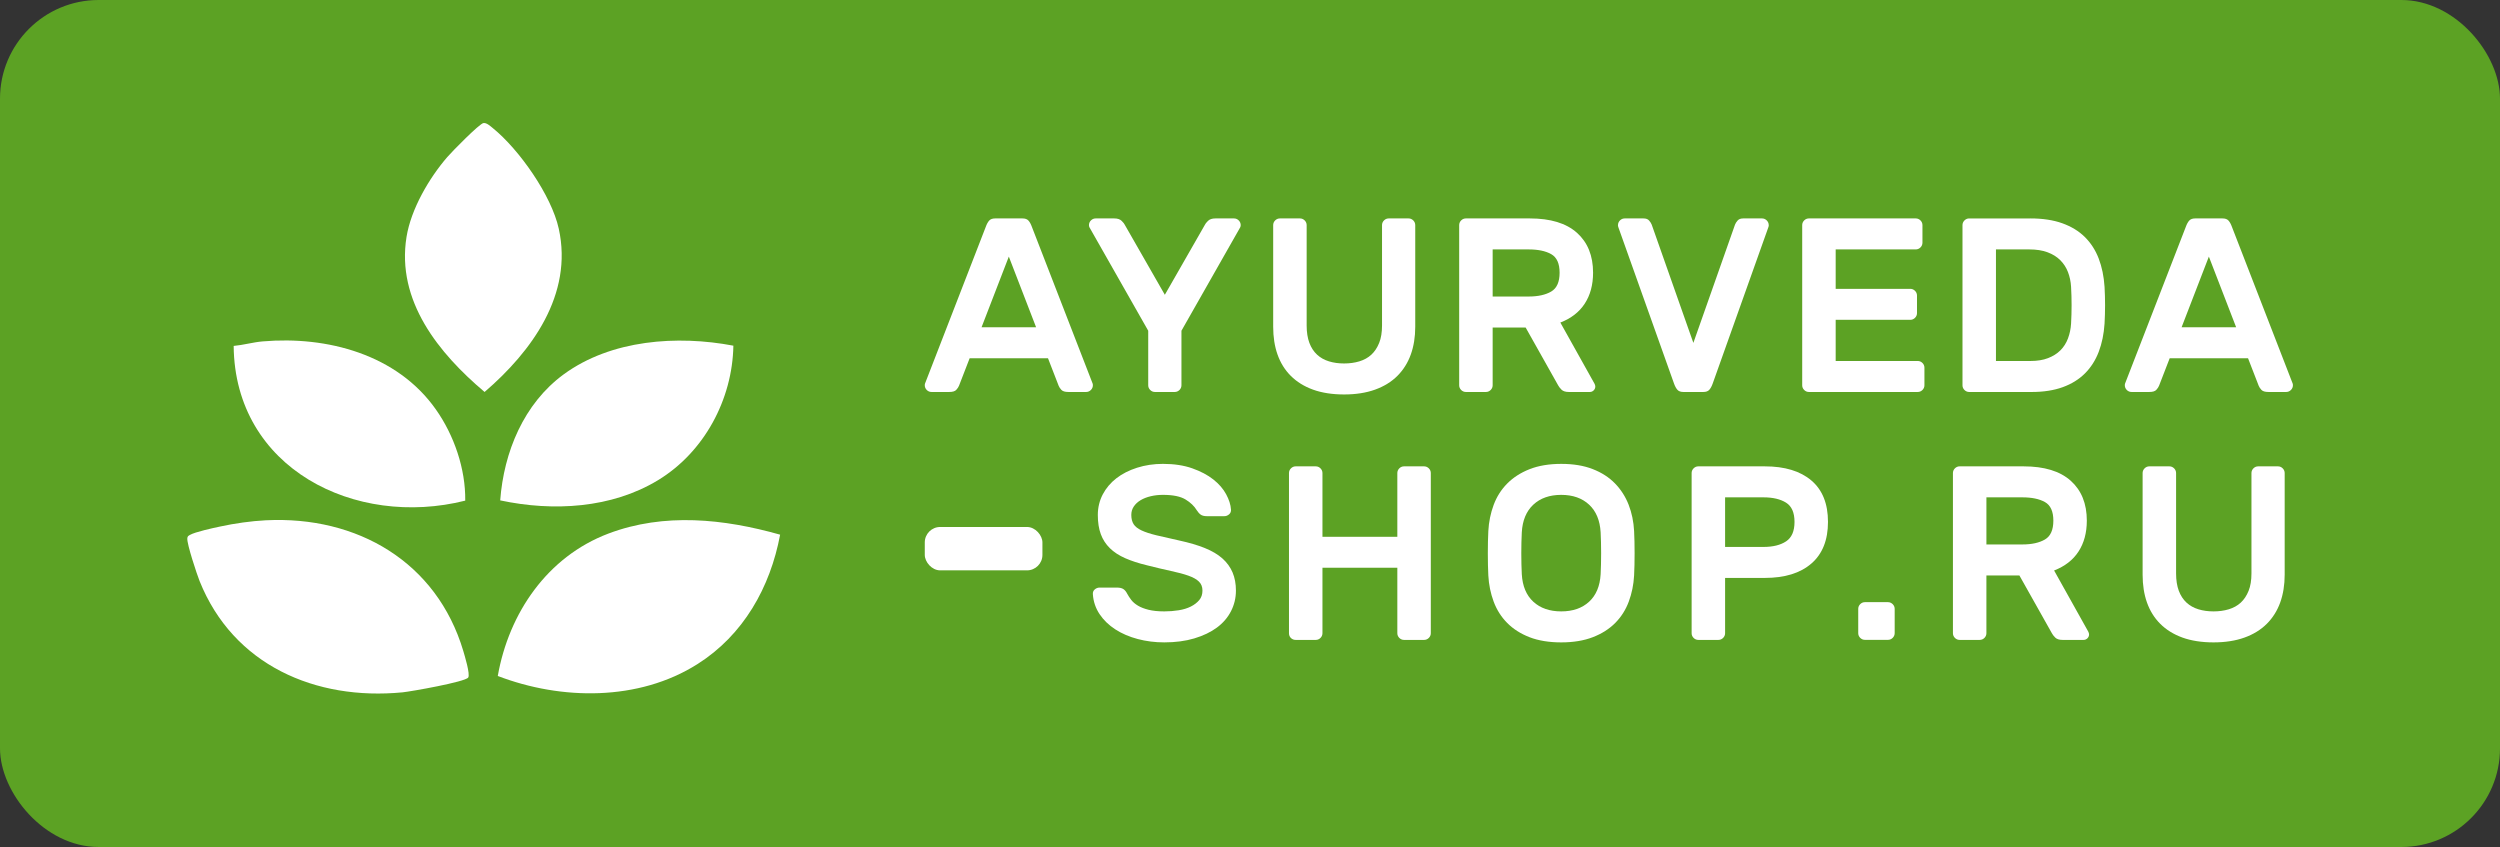 <?xml version="1.0" encoding="UTF-8"?>
<svg id="Layer_2" data-name="Layer 2" xmlns="http://www.w3.org/2000/svg" viewBox="0 0 403.34 136.65">
  <rect x="0" y="0" width="403.34" height="136.65" fill="#333333" stroke="none"/>
  <defs>
    <style>
      .cls-1 {
        fill: #fff;
      }

      .cls-2 {
        fill: #5ca224;
      }
    </style>
  </defs>
  <g id="Layer_2-2" data-name="Layer 2">
    <rect class="cls-2" width="403.34" height="136.65" rx="15.92" ry="15.92"/>
    <g>
      <path class="cls-1" d="M42.92,83.94c14.69-.73,27.54,6.7,31.83,21.1.22.75,1.14,3.76.79,4.27-.48.71-9.22,2.25-10.59,2.39-14.06,1.36-27.31-4.41-32.74-17.93-.45-1.13-2.06-5.98-1.99-6.9.03-.36.14-.39.41-.56.84-.49,3.78-1.13,4.88-1.36,2.41-.52,4.94-.88,7.4-1.01h.01Z"/>
      <path class="cls-1" d="M125.86,86.27c-1.59,8.5-5.93,16.19-13.33,20.87-9.49,6.01-21.96,5.85-32.22,1.92,1.79-10.16,8-19.25,17.86-22.98,9.01-3.4,18.61-2.38,27.69.18h0Z"/>
      <path class="cls-1" d="M77.99,19.85c.52-.07,1.1.48,1.51.81,4.26,3.45,9.47,10.87,10.65,16.24,2.34,10.62-4.36,19.8-11.97,26.34-7.38-6.23-14.27-14.69-12.59-25.04.73-4.48,3.63-9.46,6.58-12.87.71-.83,5.18-5.39,5.83-5.48h-.01Z"/>
      <path class="cls-1" d="M80.7,80.74c.58-7.8,3.8-15.63,10.25-20.35,7.67-5.6,18.32-6.34,27.37-4.62-.15,8.66-4.7,17.18-12.17,21.71s-16.87,5.08-25.45,3.25h0Z"/>
      <path class="cls-1" d="M37.7,55.81c1.55-.14,3.14-.6,4.67-.73,10.42-.9,21.69,2.1,27.94,10.96,2.95,4.17,4.82,9.61,4.75,14.73-17.73,4.47-37.18-5.18-37.36-24.95h0Z"/>
    </g>
    <g>
      <path class="cls-1" d="M164.96,35.24c.43,0,.75.11.96.34.21.23.4.57.56,1.02l9.8,25.28c.03.08.04.17.04.28,0,.29-.11.55-.32.76s-.47.32-.76.32h-2.88c-.53,0-.91-.11-1.12-.34-.21-.23-.36-.45-.44-.66l-1.72-4.44h-12.64l-1.72,4.44c-.08.21-.23.43-.44.66-.21.23-.59.34-1.12.34h-2.88c-.29,0-.55-.11-.76-.32s-.32-.47-.32-.76c0-.11.01-.2.04-.28l9.8-25.28c.16-.45.35-.79.56-1.02.21-.23.53-.34.96-.34h4.4ZM167.16,52.8l-4.4-11.4-4.4,11.4h8.8Z"/>
      <path class="cls-1" d="M199.09,35.24c.29,0,.55.11.76.32.21.21.32.47.32.76,0,.13-.03.25-.08.36l-9.48,16.68v8.8c0,.29-.11.55-.32.76-.21.21-.47.32-.76.32h-3.2c-.29,0-.55-.11-.76-.32-.21-.21-.32-.47-.32-.76v-8.8l-9.48-16.68c-.05-.11-.08-.23-.08-.36,0-.29.11-.55.32-.76.21-.21.47-.32.76-.32h3c.53,0,.93.13,1.2.4.27.27.43.47.48.6l6.48,11.32,6.48-11.32c.05-.13.21-.33.48-.6s.67-.4,1.2-.4h3Z"/>
      <path class="cls-1" d="M227.25,35.24c.29,0,.55.11.76.32.21.21.32.47.32.76v16.4c0,1.65-.24,3.15-.72,4.48-.48,1.33-1.2,2.48-2.16,3.44s-2.16,1.7-3.6,2.22-3.11.78-5,.78-3.59-.26-5.02-.78c-1.43-.52-2.62-1.26-3.58-2.22-.96-.96-1.67-2.11-2.14-3.44-.47-1.33-.7-2.83-.7-4.48v-16.4c0-.29.11-.55.32-.76s.47-.32.76-.32h3.24c.29,0,.55.11.76.32.21.21.32.47.32.76v16.2c0,1.09.15,2.03.44,2.8s.71,1.41,1.24,1.9c.53.49,1.17.85,1.92,1.08.75.23,1.56.34,2.44.34s1.7-.11,2.46-.34c.76-.23,1.41-.59,1.94-1.08.53-.49.95-1.13,1.26-1.9.31-.77.46-1.71.46-2.8v-16.2c0-.29.11-.55.32-.76.21-.21.47-.32.76-.32h3.2Z"/>
      <path class="cls-1" d="M246.82,35.24c3.33,0,5.87.77,7.6,2.32,1.73,1.55,2.6,3.69,2.6,6.44,0,1.95-.45,3.61-1.34,4.98-.89,1.37-2.21,2.39-3.94,3.06l5.52,9.88c.08.16.12.31.12.44,0,.24-.09.45-.26.62s-.38.26-.62.26h-3.4c-.53,0-.93-.13-1.18-.38-.25-.25-.43-.49-.54-.7l-5.24-9.32h-5.32v9.32c0,.29-.11.55-.32.76-.21.21-.47.32-.76.32h-3.24c-.29,0-.55-.11-.76-.32-.21-.21-.32-.47-.32-.76v-25.84c0-.29.11-.55.32-.76.21-.21.47-.32.76-.32h10.32ZM240.82,47.84h5.8c1.52,0,2.73-.27,3.64-.8.91-.53,1.36-1.55,1.36-3.04s-.45-2.49-1.36-3c-.91-.51-2.12-.76-3.64-.76h-5.8v7.6Z"/>
      <path class="cls-1" d="M273.2,55.32l6.72-19.08c.08-.21.22-.43.42-.66.2-.23.5-.34.9-.34h3.04c.29,0,.55.11.76.32.21.21.32.47.32.76v.14s-.03.13-.08.26l-8.96,25.16c-.16.45-.35.79-.56,1.02s-.53.34-.96.34h-3.2c-.43,0-.75-.11-.96-.34-.21-.23-.4-.57-.56-1.02l-8.96-25.16c-.05-.13-.08-.22-.08-.26v-.14c0-.29.11-.55.32-.76.21-.21.47-.32.76-.32h3.04c.4,0,.7.11.9.34.2.23.34.45.42.66l6.72,19.08Z"/>
      <path class="cls-1" d="M309.4,58.24c.29,0,.55.11.76.32.21.21.32.47.32.76v2.84c0,.29-.11.55-.32.76s-.47.32-.76.32h-17.56c-.29,0-.55-.11-.76-.32-.21-.21-.32-.47-.32-.76v-25.84c0-.29.11-.55.32-.76.21-.21.47-.32.76-.32h17.24c.29,0,.55.11.76.32.21.21.32.47.32.76v2.84c0,.29-.11.55-.32.76s-.47.32-.76.32h-12.92v6.36h12.04c.29,0,.55.11.76.32.21.21.32.47.32.76v2.84c0,.29-.11.55-.32.76-.21.21-.47.32-.76.32h-12.04v6.64h13.24Z"/>
      <path class="cls-1" d="M327.58,35.24c1.97,0,3.69.26,5.14.78s2.67,1.26,3.64,2.22c.97.96,1.72,2.12,2.24,3.48.52,1.36.83,2.88.94,4.56.11,1.97.11,3.95,0,5.92-.11,1.68-.42,3.2-.94,4.56-.52,1.36-1.26,2.52-2.22,3.48s-2.15,1.7-3.58,2.22-3.1.78-5.02.78h-10.08c-.29,0-.55-.11-.76-.32-.21-.21-.32-.47-.32-.76v-25.84c0-.29.11-.55.32-.76s.47-.32.76-.32h9.88ZM334.14,46.28c-.05-.85-.22-1.65-.5-2.38-.28-.73-.69-1.37-1.24-1.92-.55-.55-1.23-.97-2.06-1.28-.83-.31-1.81-.46-2.96-.46h-5.36v18h5.56c1.09,0,2.04-.15,2.84-.46.8-.31,1.47-.73,2-1.26.53-.53.94-1.17,1.22-1.92.28-.75.45-1.55.5-2.4.11-1.97.11-3.95,0-5.92Z"/>
      <path class="cls-1" d="M358.57,35.24c.43,0,.75.11.96.34.21.23.4.57.56,1.02l9.8,25.28c.03.08.04.17.04.28,0,.29-.11.55-.32.76-.21.21-.47.32-.76.32h-2.88c-.53,0-.91-.11-1.12-.34-.21-.23-.36-.45-.44-.66l-1.72-4.44h-12.64l-1.72,4.44c-.08.21-.23.43-.44.66-.21.23-.59.34-1.12.34h-2.88c-.29,0-.55-.11-.76-.32-.21-.21-.32-.47-.32-.76,0-.11.01-.2.04-.28l9.8-25.28c.16-.45.35-.79.56-1.02.21-.23.53-.34.96-.34h4.4ZM360.77,52.8l-4.4-11.4-4.4,11.4h8.8Z"/>
      <path class="cls-1" d="M187.64,74.84c1.79,0,3.36.24,4.72.72,1.36.48,2.49,1.08,3.4,1.8.91.72,1.59,1.51,2.06,2.38.47.87.73,1.69.78,2.46.03.32-.07.58-.3.78s-.49.3-.78.3h-2.8c-.45,0-.79-.09-1.02-.26-.23-.17-.43-.41-.62-.7-.4-.67-1.01-1.25-1.82-1.74-.81-.49-2.02-.74-3.62-.74-.69,0-1.35.07-1.98.22-.63.15-1.17.36-1.64.64-.47.28-.83.62-1.1,1.02-.27.4-.4.85-.4,1.36,0,.61.13,1.11.38,1.5.25.39.68.72,1.28,1,.6.28,1.39.54,2.38.78.99.24,2.21.52,3.68.84,1.6.35,2.98.75,4.14,1.22s2.11,1.03,2.84,1.68,1.28,1.41,1.64,2.26c.36.85.54,1.83.54,2.92,0,1.2-.27,2.31-.8,3.34-.53,1.03-1.29,1.91-2.28,2.64-.99.73-2.2,1.31-3.64,1.74-1.44.43-3.05.64-4.84.64-1.49,0-2.92-.18-4.28-.54-1.36-.36-2.57-.88-3.62-1.56-1.05-.68-1.9-1.5-2.54-2.46s-1-2.03-1.08-3.2c-.03-.32.07-.58.3-.78.23-.2.49-.3.78-.3h2.8c.45,0,.8.08,1.04.24.24.16.44.4.6.72.19.35.41.69.68,1.04.27.35.63.65,1.08.92.45.27,1.02.49,1.7.66.68.17,1.53.26,2.54.26.8,0,1.57-.06,2.32-.18.75-.12,1.4-.32,1.96-.6.56-.28,1.01-.63,1.36-1.04.35-.41.52-.93.52-1.54s-.19-1.07-.56-1.44c-.37-.37-.94-.69-1.7-.96-.76-.27-1.7-.52-2.82-.76-1.12-.24-2.41-.55-3.88-.92-1.33-.32-2.5-.7-3.5-1.14-1-.44-1.83-.98-2.48-1.62-.65-.64-1.14-1.39-1.46-2.26-.32-.87-.48-1.9-.48-3.1s.27-2.31.8-3.32c.53-1.01,1.27-1.88,2.2-2.6.93-.72,2.05-1.29,3.34-1.7,1.29-.41,2.69-.62,4.18-.62Z"/>
      <path class="cls-1" d="M229.76,75.24c.29,0,.55.11.76.32.21.21.32.47.32.76v25.84c0,.29-.11.55-.32.76-.21.21-.47.32-.76.32h-3.24c-.29,0-.55-.11-.76-.32-.21-.21-.32-.47-.32-.76v-10.56h-12.08v10.56c0,.29-.11.55-.32.76-.21.21-.47.32-.76.32h-3.24c-.29,0-.55-.1-.76-.3-.21-.2-.32-.46-.32-.78v-25.84c0-.29.11-.55.32-.76.21-.21.47-.32.76-.32h3.24c.29,0,.55.11.76.32.21.21.32.47.32.76v10.28h12.08v-10.28c0-.29.11-.55.32-.76.21-.21.47-.32.76-.32h3.24Z"/>
      <path class="cls-1" d="M240.12,85.68c.08-1.49.37-2.9.86-4.22.49-1.32,1.22-2.47,2.18-3.44s2.16-1.75,3.6-2.32c1.44-.57,3.15-.86,5.12-.86s3.64.28,5.08.84c1.44.56,2.64,1.33,3.6,2.32.96.99,1.69,2.13,2.2,3.44.51,1.31.8,2.72.88,4.24.03.51.05,1.07.06,1.68.01.61.02,1.25.02,1.9s0,1.29-.02,1.9c-.01.61-.03,1.17-.06,1.68-.08,1.49-.37,2.9-.86,4.22-.49,1.32-1.22,2.47-2.18,3.44-.96.97-2.17,1.74-3.62,2.3-1.45.56-3.15.84-5.1.84s-3.68-.28-5.12-.84c-1.44-.56-2.64-1.33-3.6-2.3-.96-.97-1.69-2.12-2.18-3.44-.49-1.32-.78-2.73-.86-4.22-.03-.51-.05-1.07-.06-1.68-.01-.61-.02-1.25-.02-1.9s0-1.29.02-1.9c.01-.61.03-1.17.06-1.68ZM258.24,85.88c-.11-1.92-.73-3.41-1.86-4.46-1.13-1.05-2.63-1.58-4.5-1.58s-3.37.53-4.5,1.58c-1.13,1.05-1.75,2.54-1.86,4.46-.05,1.01-.08,2.14-.08,3.38s.03,2.37.08,3.38c.11,1.92.73,3.4,1.86,4.44,1.13,1.04,2.63,1.56,4.5,1.56s3.37-.52,4.5-1.56c1.13-1.04,1.75-2.52,1.86-4.44.05-1.01.08-2.14.08-3.38s-.03-2.37-.08-3.38Z"/>
      <path class="cls-1" d="M284.72,75.24c3.23,0,5.73.76,7.52,2.28,1.79,1.52,2.68,3.75,2.68,6.68s-.89,5.17-2.68,6.72c-1.79,1.55-4.29,2.32-7.52,2.32h-6.4v8.92c0,.29-.11.55-.32.76-.21.21-.47.32-.76.32h-3.24c-.29,0-.55-.11-.76-.32-.21-.21-.32-.47-.32-.76v-25.84c0-.29.11-.55.32-.76.21-.21.47-.32.76-.32h10.72ZM278.32,88.24h6.2c1.52,0,2.73-.3,3.64-.9.91-.6,1.36-1.65,1.36-3.14s-.45-2.53-1.36-3.1c-.91-.57-2.12-.86-3.64-.86h-6.2v8Z"/>
      <path class="cls-1" d="M304.6,97.15c.29,0,.54.11.76.32.21.21.32.47.32.76v3.92c0,.29-.11.55-.32.76-.21.21-.47.32-.76.32h-3.72c-.29,0-.55-.11-.76-.32s-.32-.47-.32-.76v-3.92c0-.29.11-.55.32-.76s.47-.32.76-.32h3.72Z"/>
      <path class="cls-1" d="M326.48,75.24c3.33,0,5.87.77,7.6,2.32,1.73,1.55,2.6,3.69,2.6,6.44,0,1.95-.45,3.61-1.34,4.98-.89,1.37-2.21,2.39-3.94,3.06l5.52,9.88c.08.16.12.31.12.44,0,.24-.09.45-.26.62s-.38.26-.62.26h-3.4c-.53,0-.93-.13-1.18-.38-.25-.25-.43-.49-.54-.7l-5.24-9.32h-5.32v9.32c0,.29-.11.55-.32.76-.21.21-.47.32-.76.32h-3.24c-.29,0-.55-.11-.76-.32s-.32-.47-.32-.76v-25.84c0-.29.11-.55.32-.76s.47-.32.76-.32h10.32ZM320.48,87.84h5.8c1.52,0,2.73-.27,3.64-.8.91-.53,1.36-1.55,1.36-3.04s-.45-2.49-1.36-3c-.91-.51-2.12-.76-3.64-.76h-5.8v7.6Z"/>
      <path class="cls-1" d="M367.52,75.24c.29,0,.55.11.76.32s.32.47.32.76v16.4c0,1.65-.24,3.15-.72,4.48-.48,1.33-1.2,2.48-2.16,3.44s-2.16,1.7-3.6,2.22c-1.44.52-3.11.78-5,.78s-3.59-.26-5.02-.78c-1.43-.52-2.62-1.26-3.58-2.22s-1.67-2.11-2.14-3.44c-.47-1.33-.7-2.83-.7-4.48v-16.4c0-.29.11-.55.32-.76s.47-.32.76-.32h3.24c.29,0,.55.11.76.32.21.21.32.47.32.76v16.2c0,1.09.15,2.03.44,2.8.29.77.71,1.41,1.24,1.9.53.49,1.17.85,1.92,1.08.75.23,1.56.34,2.44.34s1.7-.11,2.46-.34c.76-.23,1.41-.59,1.94-1.08s.95-1.13,1.26-1.9.46-1.71.46-2.8v-16.2c0-.29.11-.55.32-.76s.47-.32.76-.32h3.2Z"/>
    </g>
    <rect class="cls-1" x="149.2" y="85.02" width="18.98" height="7" rx="2.49" ry="2.49"/>
  </g>
</svg>